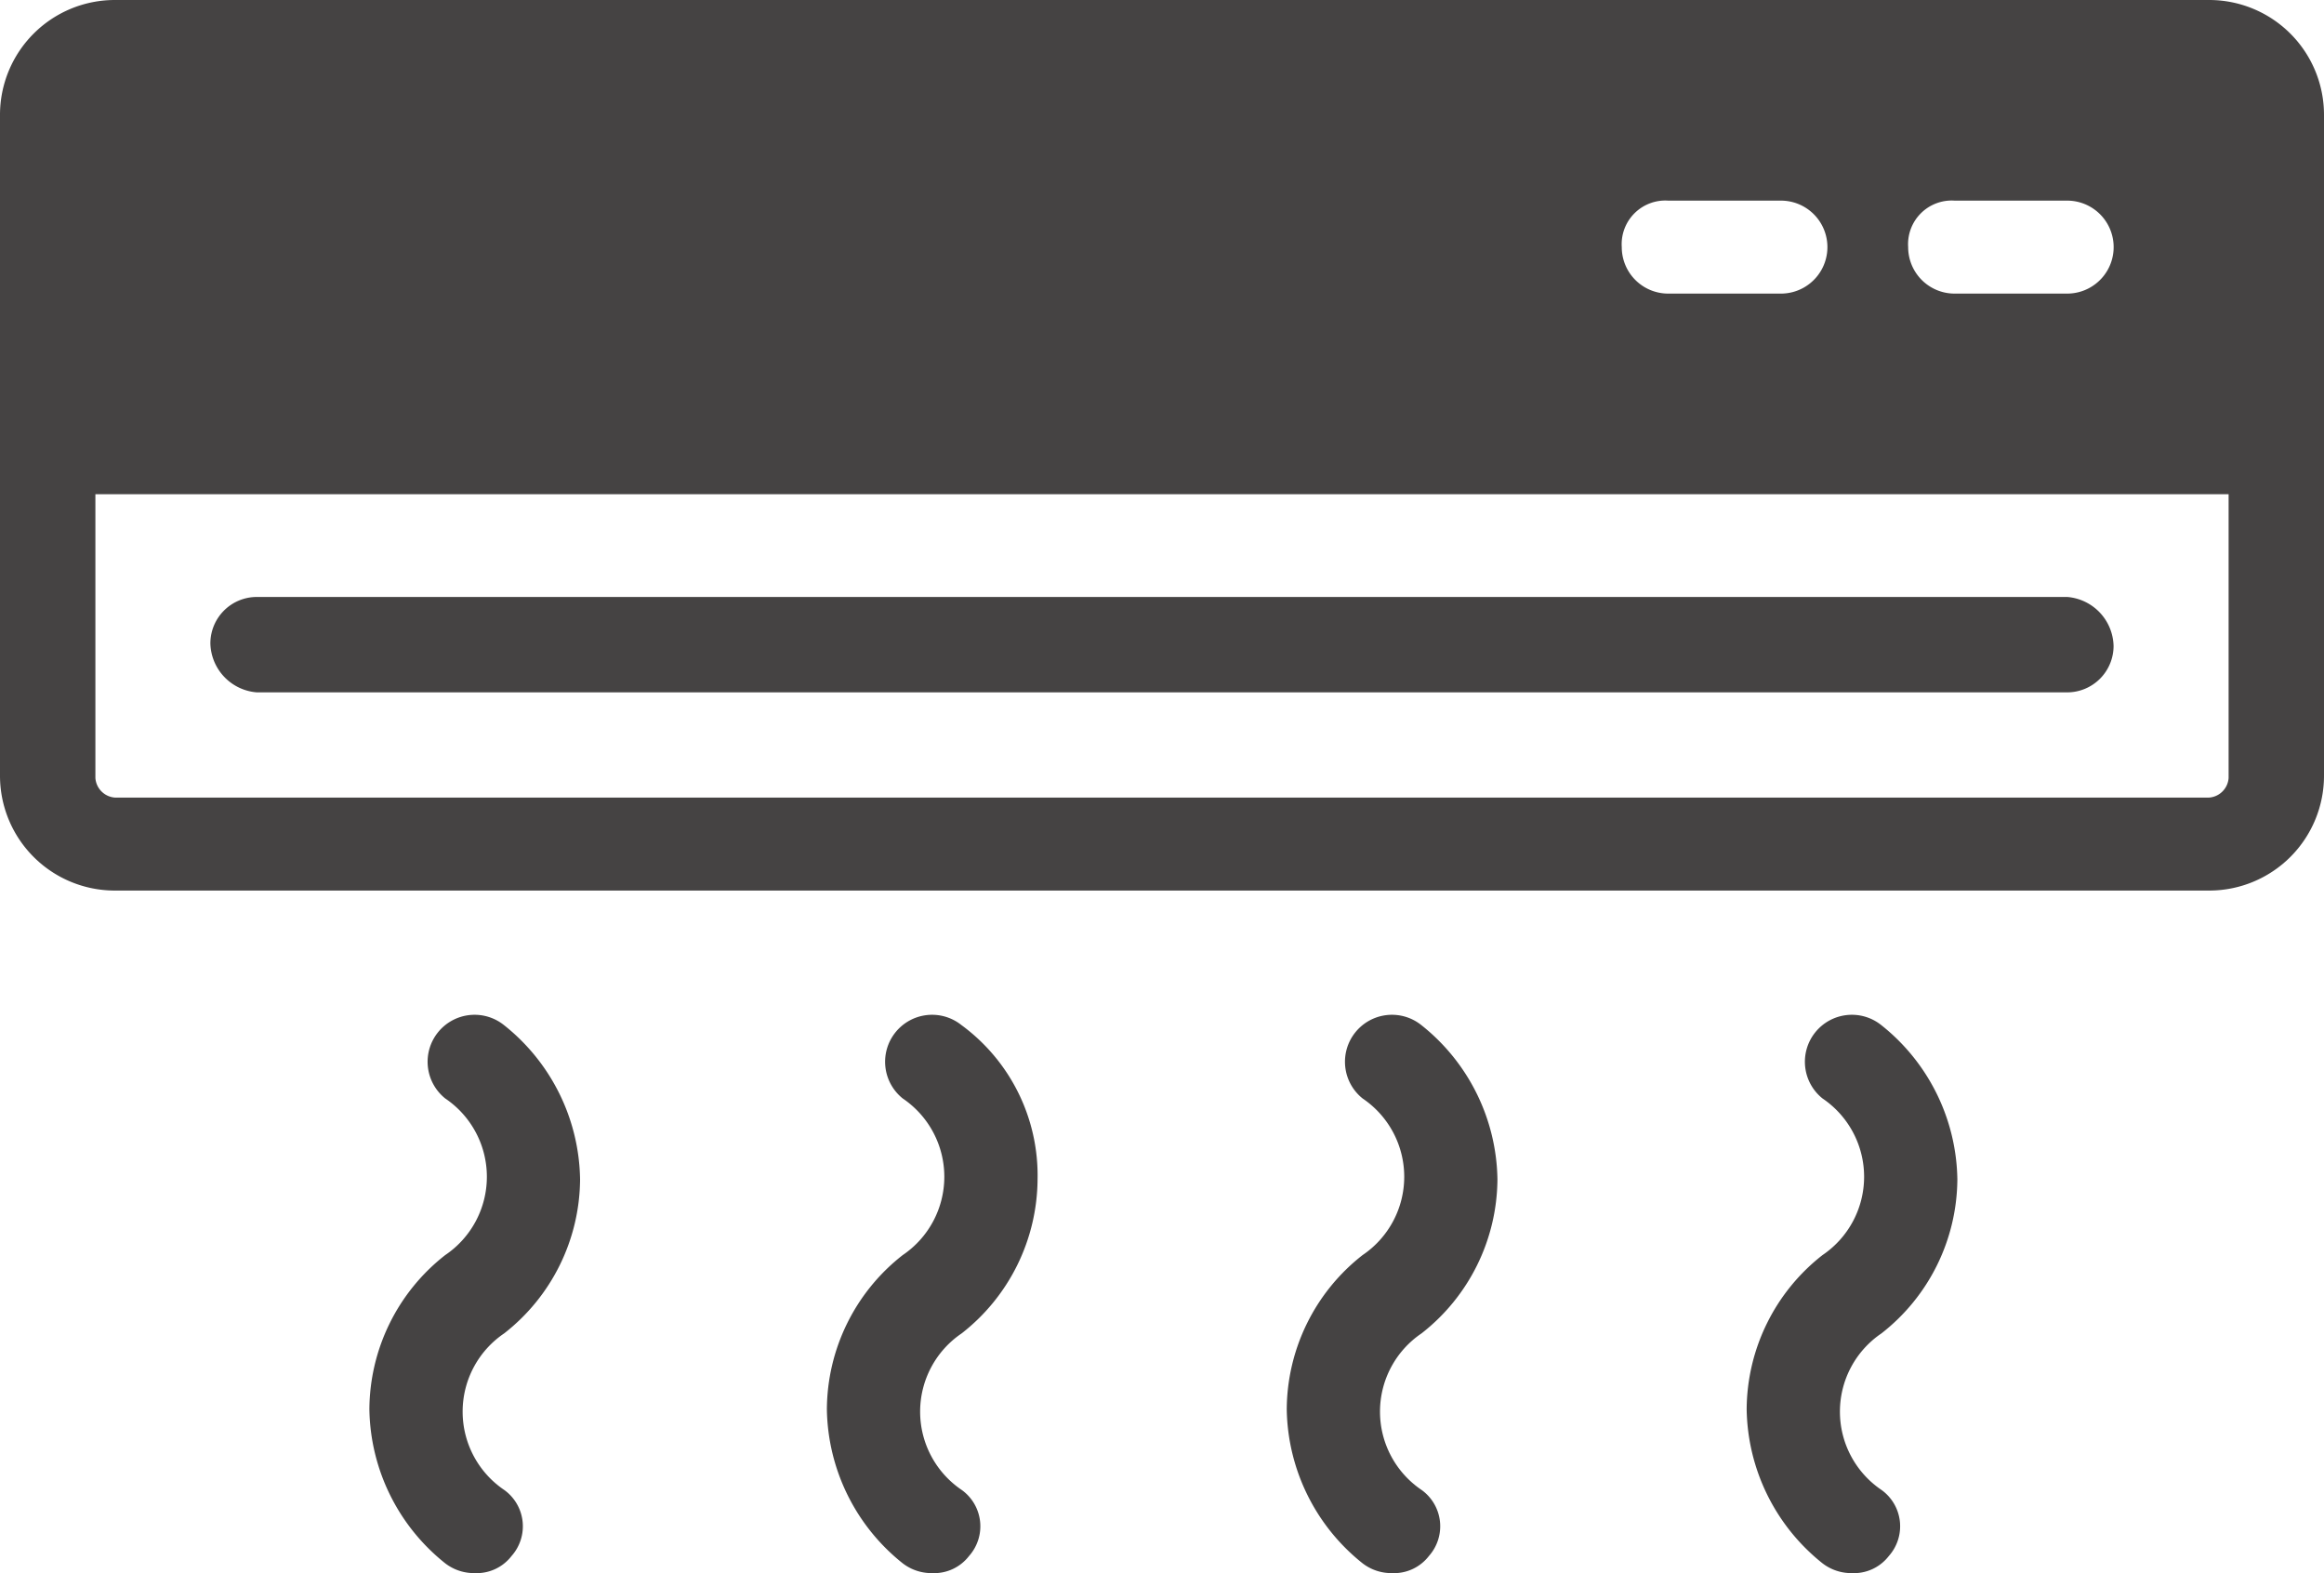 <svg id="Group_1073" data-name="Group 1073" xmlns="http://www.w3.org/2000/svg" width="44.022" height="29.796" viewBox="0 0 44.022 29.796">
  <g id="Group_1072" data-name="Group 1072" transform="translate(0 0)">
    <path id="Path_342" data-name="Path 342" d="M20.149,59.453a.89.89,0,0,0-1.112,1.39,1.789,1.789,0,0,1,0,2.966A3.731,3.731,0,0,0,17.6,66.729a3.8,3.8,0,0,0,1.437,2.919.891.891,0,0,0,.556.185.834.834,0,0,0,.7-.324.847.847,0,0,0-.139-1.251,1.79,1.79,0,0,1,0-2.966,3.731,3.731,0,0,0,1.437-2.919A3.8,3.8,0,0,0,20.149,59.453Z" transform="translate(-10.603 -40.037)" fill="#454343"/>
    <path id="Path_343" data-name="Path 343" d="M38.849,59.453a.89.89,0,0,0-1.112,1.39,1.79,1.79,0,0,1,0,2.966A3.731,3.731,0,0,0,36.3,66.729a3.8,3.8,0,0,0,1.437,2.919.89.89,0,0,0,.556.185.834.834,0,0,0,.7-.324.847.847,0,0,0-.139-1.251,1.79,1.79,0,0,1,0-2.966,3.731,3.731,0,0,0,1.437-2.919A3.53,3.53,0,0,0,38.849,59.453Z" transform="translate(-20.637 -40.037)" fill="#454343"/>
    <path id="Path_344" data-name="Path 344" d="M57.649,59.453a.89.89,0,1,0-1.112,1.39,1.789,1.789,0,0,1,0,2.966A3.731,3.731,0,0,0,55.1,66.729a3.8,3.8,0,0,0,1.437,2.919.891.891,0,0,0,.556.185.834.834,0,0,0,.7-.324.847.847,0,0,0-.139-1.251,1.79,1.79,0,0,1,0-2.966,3.731,3.731,0,0,0,1.437-2.919A3.8,3.8,0,0,0,57.649,59.453Z" transform="translate(-30.726 -40.037)" fill="#454343"/>
    <path id="Path_345" data-name="Path 345" d="M76.449,59.453a.89.89,0,1,0-1.112,1.39,1.79,1.79,0,0,1,0,2.966A3.731,3.731,0,0,0,73.9,66.729a3.8,3.8,0,0,0,1.437,2.919.891.891,0,0,0,.556.185.834.834,0,0,0,.7-.324.847.847,0,0,0-.139-1.251,1.79,1.79,0,0,1,0-2.966,3.731,3.731,0,0,0,1.437-2.919A3.8,3.8,0,0,0,76.449,59.453Z" transform="translate(-40.814 -40.037)" fill="#454343"/>
    <path id="Path_346" data-name="Path 346" d="M44.344,17.8H4.678A2.175,2.175,0,0,0,2.5,19.978V32.49a2.175,2.175,0,0,0,2.178,2.178H44.344a2.175,2.175,0,0,0,2.178-2.178V19.978A2.175,2.175,0,0,0,44.344,17.8Zm-4.819,3.8h2.132a.88.88,0,0,1,0,1.761H39.525a.88.88,0,0,1-.88-.88A.827.827,0,0,1,39.525,21.6Zm-5.422,0h2.132a.88.88,0,0,1,0,1.761H34.1a.88.88,0,0,1-.88-.88A.827.827,0,0,1,34.1,21.6ZM44.715,32.536a.4.4,0,0,1-.371.371H4.678a.4.4,0,0,1-.371-.371V27.161H44.715Z" transform="translate(-2.5 -17.8)" fill="#454343"/>
    <path id="Path_347" data-name="Path 347" d="M11.98,44.007H46.271a.88.88,0,0,0,.88-.88.954.954,0,0,0-.88-.927H11.98a.88.88,0,0,0-.88.88A.954.954,0,0,0,11.98,44.007Z" transform="translate(-7.115 -30.893)" fill="#454343"/>
  </g>
</svg>
